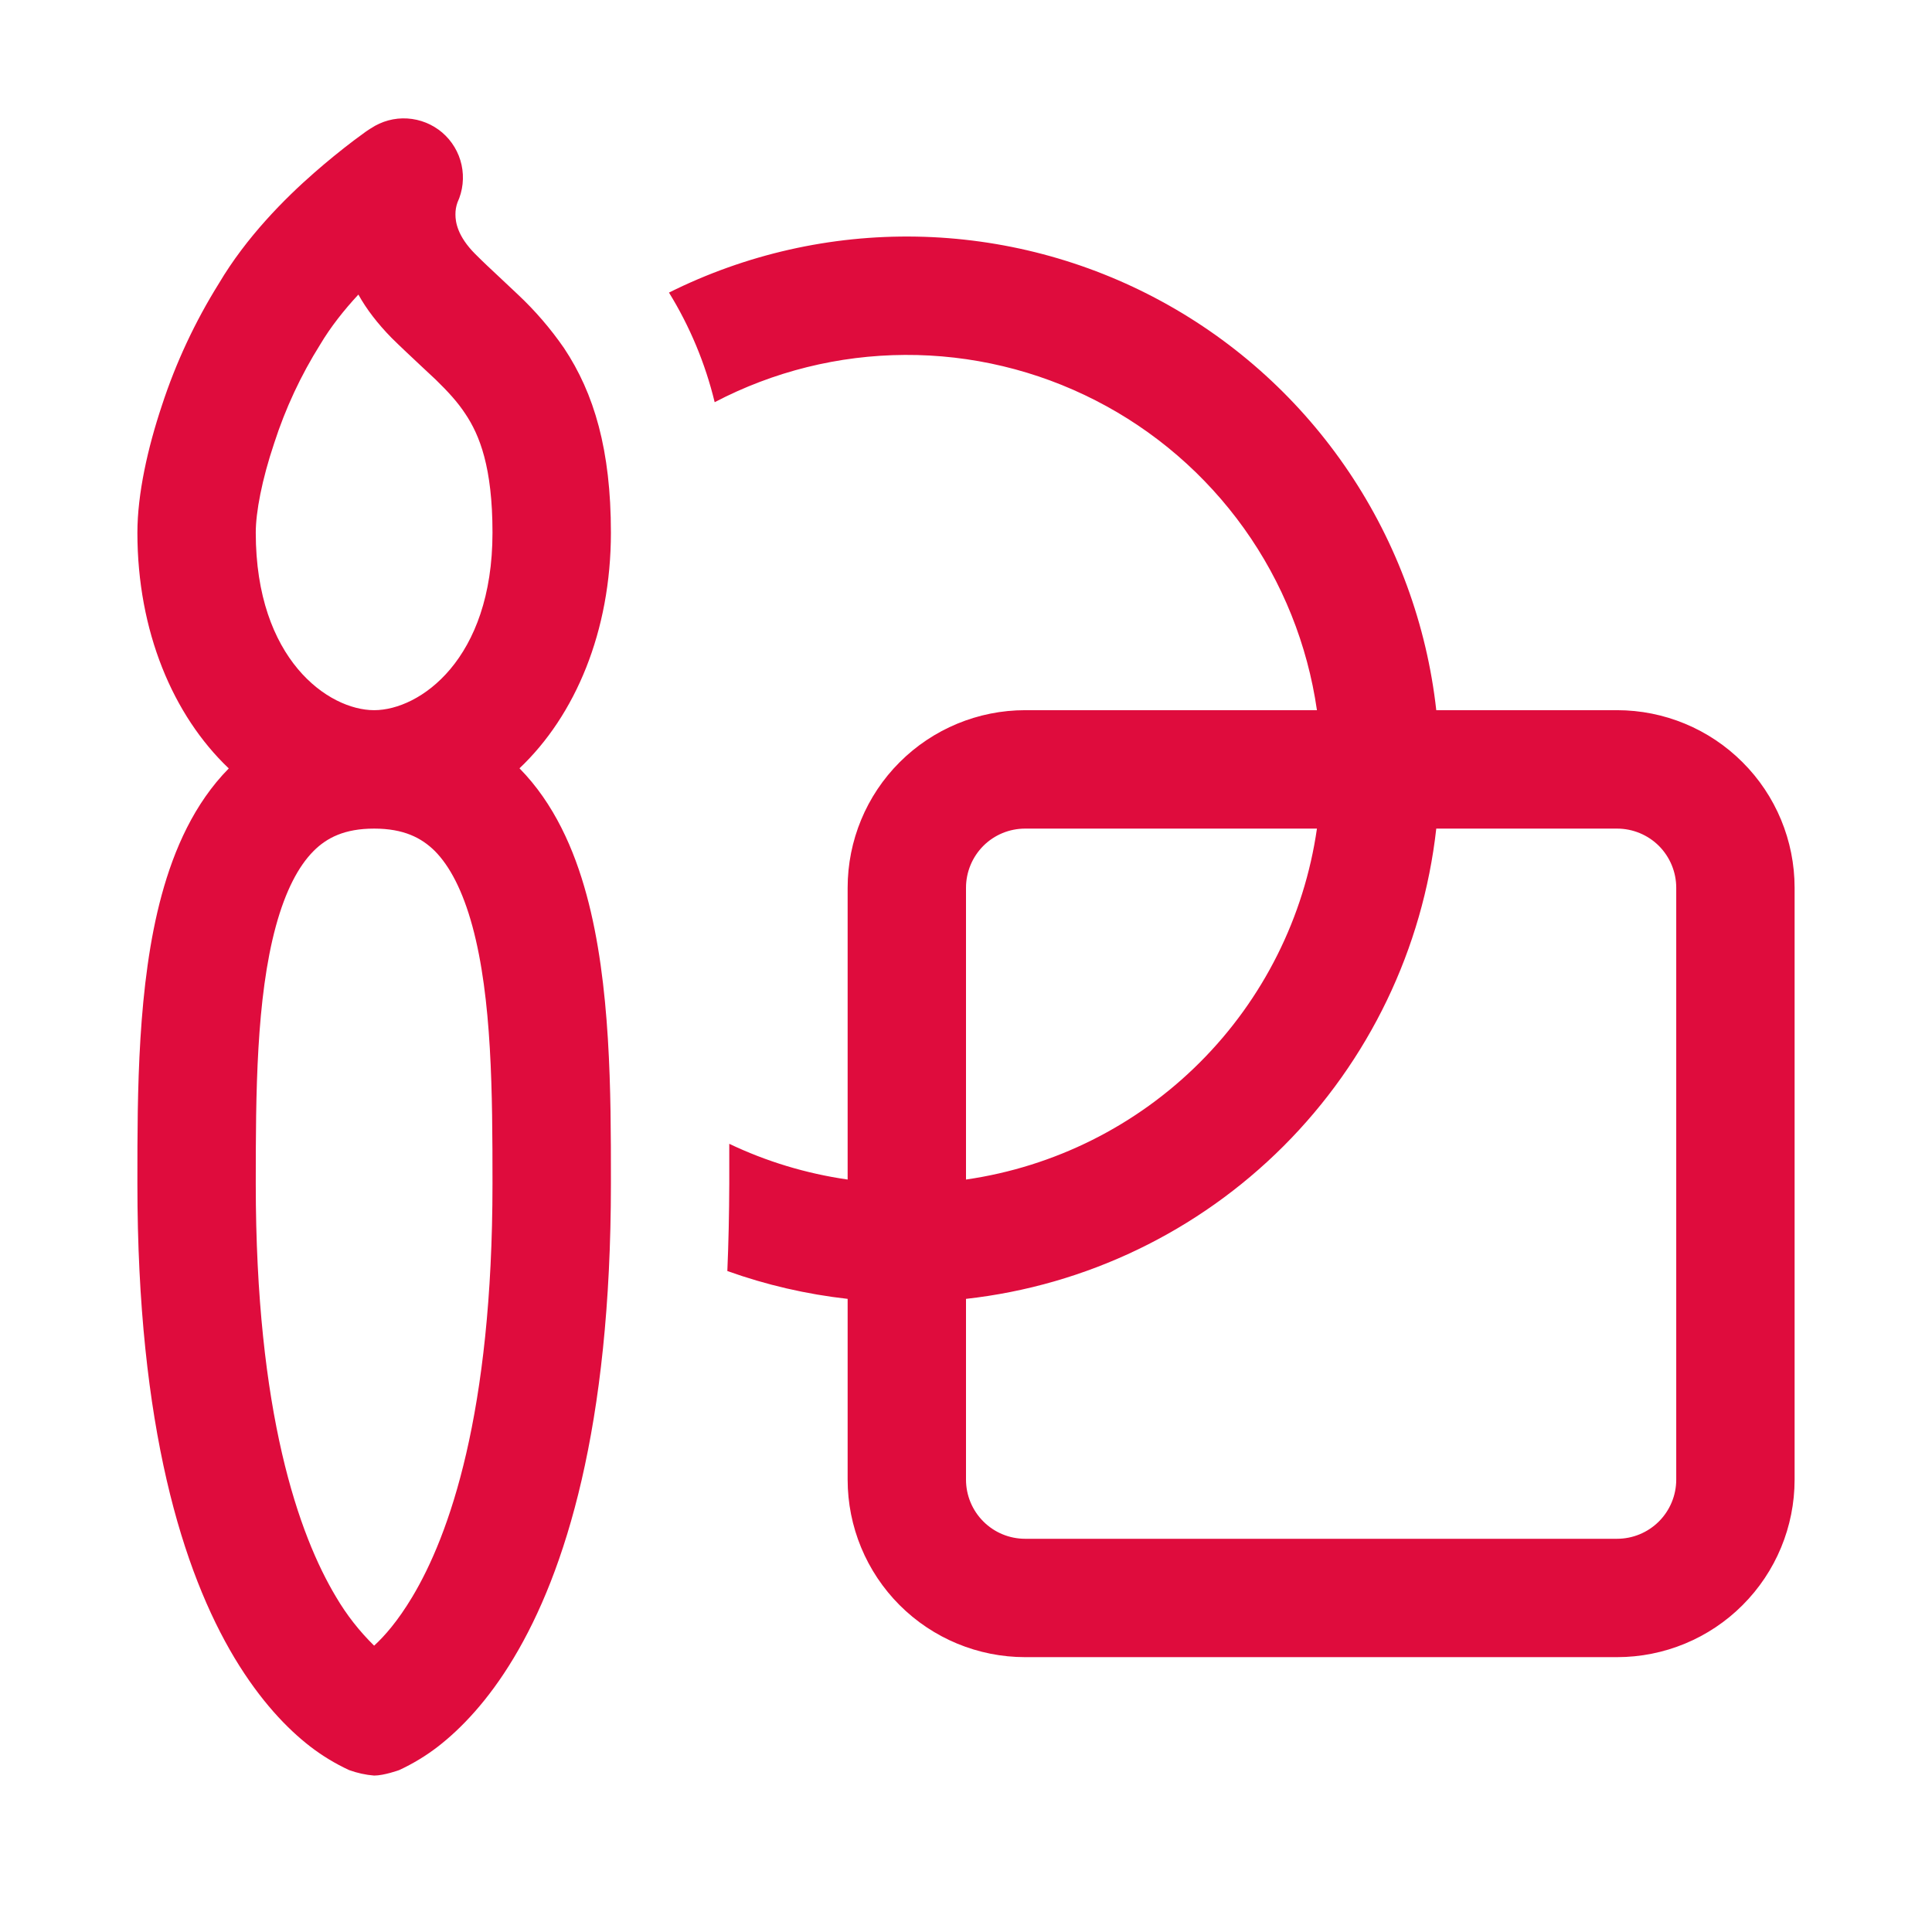 <svg width="34" height="34" viewBox="0 0 34 34" fill="none" xmlns="http://www.w3.org/2000/svg">
<path d="M14.917 22.858C14.195 22.777 13.484 22.613 12.8 22.368C12.821 21.877 12.832 21.364 12.834 20.831V20.129C13.479 20.437 14.181 20.652 14.917 20.758V15.623C14.917 14.794 15.246 13.999 15.832 13.414C16.418 12.828 17.213 12.498 18.041 12.498H23.176C23.01 11.344 22.57 10.246 21.892 9.298C21.213 8.349 20.318 7.577 19.279 7.046C18.241 6.515 17.091 6.24 15.924 6.246C14.758 6.252 13.611 6.537 12.577 7.078C12.412 6.397 12.141 5.746 11.773 5.149C13.124 4.475 14.617 4.137 16.126 4.164C17.635 4.191 19.115 4.581 20.441 5.303C21.767 6.024 22.898 7.055 23.74 8.308C24.582 9.561 25.109 10.998 25.276 12.498H28.457C29.286 12.498 30.081 12.828 30.666 13.414C31.253 13.999 31.582 14.794 31.582 15.623V26.039C31.582 26.867 31.253 27.662 30.666 28.248C30.081 28.834 29.286 29.163 28.457 29.163H18.041C17.213 29.163 16.418 28.834 15.832 28.248C15.246 27.662 14.917 26.867 14.917 26.039V22.858ZM25.276 14.582C25.04 16.695 24.092 18.666 22.588 20.17C21.084 21.674 19.114 22.622 17 22.858V26.039C17 26.315 17.11 26.58 17.305 26.775C17.5 26.971 17.765 27.08 18.041 27.08H28.457C28.733 27.08 28.998 26.971 29.194 26.775C29.389 26.58 29.499 26.315 29.499 26.039V15.623C29.499 15.347 29.389 15.082 29.194 14.886C28.998 14.691 28.733 14.582 28.457 14.582H25.276ZM23.176 14.582H18.041C17.765 14.582 17.5 14.691 17.305 14.886C17.11 15.082 17 15.347 17 15.623V20.758C18.558 20.533 20.002 19.81 21.115 18.697C22.229 17.584 22.952 16.14 23.176 14.582ZM10.323 15.75C10.105 14.946 9.751 14.14 9.142 13.521C10.126 12.59 10.751 11.107 10.751 9.374C10.751 7.922 10.457 6.924 9.926 6.126C9.689 5.783 9.417 5.467 9.113 5.182L8.759 4.849C8.632 4.73 8.515 4.622 8.363 4.47C8.051 4.157 8.015 3.908 8.015 3.776C8.014 3.703 8.026 3.631 8.051 3.562C8.146 3.356 8.171 3.124 8.123 2.903C8.075 2.681 7.955 2.481 7.783 2.333C7.61 2.186 7.395 2.099 7.168 2.085C6.942 2.071 6.717 2.132 6.528 2.258L6.524 2.26L6.518 2.264L6.499 2.276L6.436 2.318L6.224 2.474C5.988 2.653 5.759 2.84 5.536 3.035C5.011 3.493 4.334 4.174 3.853 4.987C3.433 5.66 3.095 6.382 2.849 7.136C2.599 7.884 2.418 8.695 2.418 9.374C2.418 11.107 3.043 12.588 4.026 13.523C3.418 14.14 3.064 14.946 2.845 15.752C2.418 17.319 2.418 19.256 2.418 20.754V20.831C2.418 25.118 3.22 27.663 4.128 29.178C4.584 29.936 5.059 30.426 5.457 30.734C5.67 30.898 5.9 31.038 6.145 31.151C6.286 31.202 6.434 31.235 6.584 31.247C6.759 31.247 7.024 31.151 7.024 31.151C7.268 31.038 7.499 30.898 7.711 30.734C8.107 30.426 8.586 29.936 9.04 29.178C9.948 27.666 10.751 25.118 10.751 20.831V20.756C10.751 19.256 10.751 17.321 10.323 15.75ZM5.516 14.979C5.751 14.742 6.066 14.582 6.584 14.582C7.105 14.582 7.417 14.744 7.653 14.977C7.915 15.242 8.142 15.671 8.313 16.298C8.659 17.571 8.667 19.241 8.667 20.831C8.667 24.876 7.907 27.018 7.253 28.107C7.003 28.524 6.768 28.793 6.584 28.961C6.325 28.707 6.1 28.42 5.916 28.107C5.261 27.016 4.501 24.876 4.501 20.831C4.501 19.241 4.509 17.571 4.855 16.298C5.026 15.673 5.253 15.244 5.516 14.979ZM6.584 12.498C5.782 12.498 4.501 11.607 4.501 9.374C4.501 9.013 4.609 8.442 4.826 7.797C5.023 7.187 5.295 6.604 5.636 6.061C5.818 5.755 6.053 5.457 6.307 5.184C6.449 5.44 6.643 5.693 6.89 5.945C7.043 6.097 7.24 6.28 7.409 6.439L7.667 6.68C7.886 6.893 8.055 7.078 8.19 7.284C8.44 7.657 8.667 8.222 8.667 9.374C8.667 11.607 7.386 12.498 6.584 12.498Z" fill="#DF0C3D"/>
</svg>

